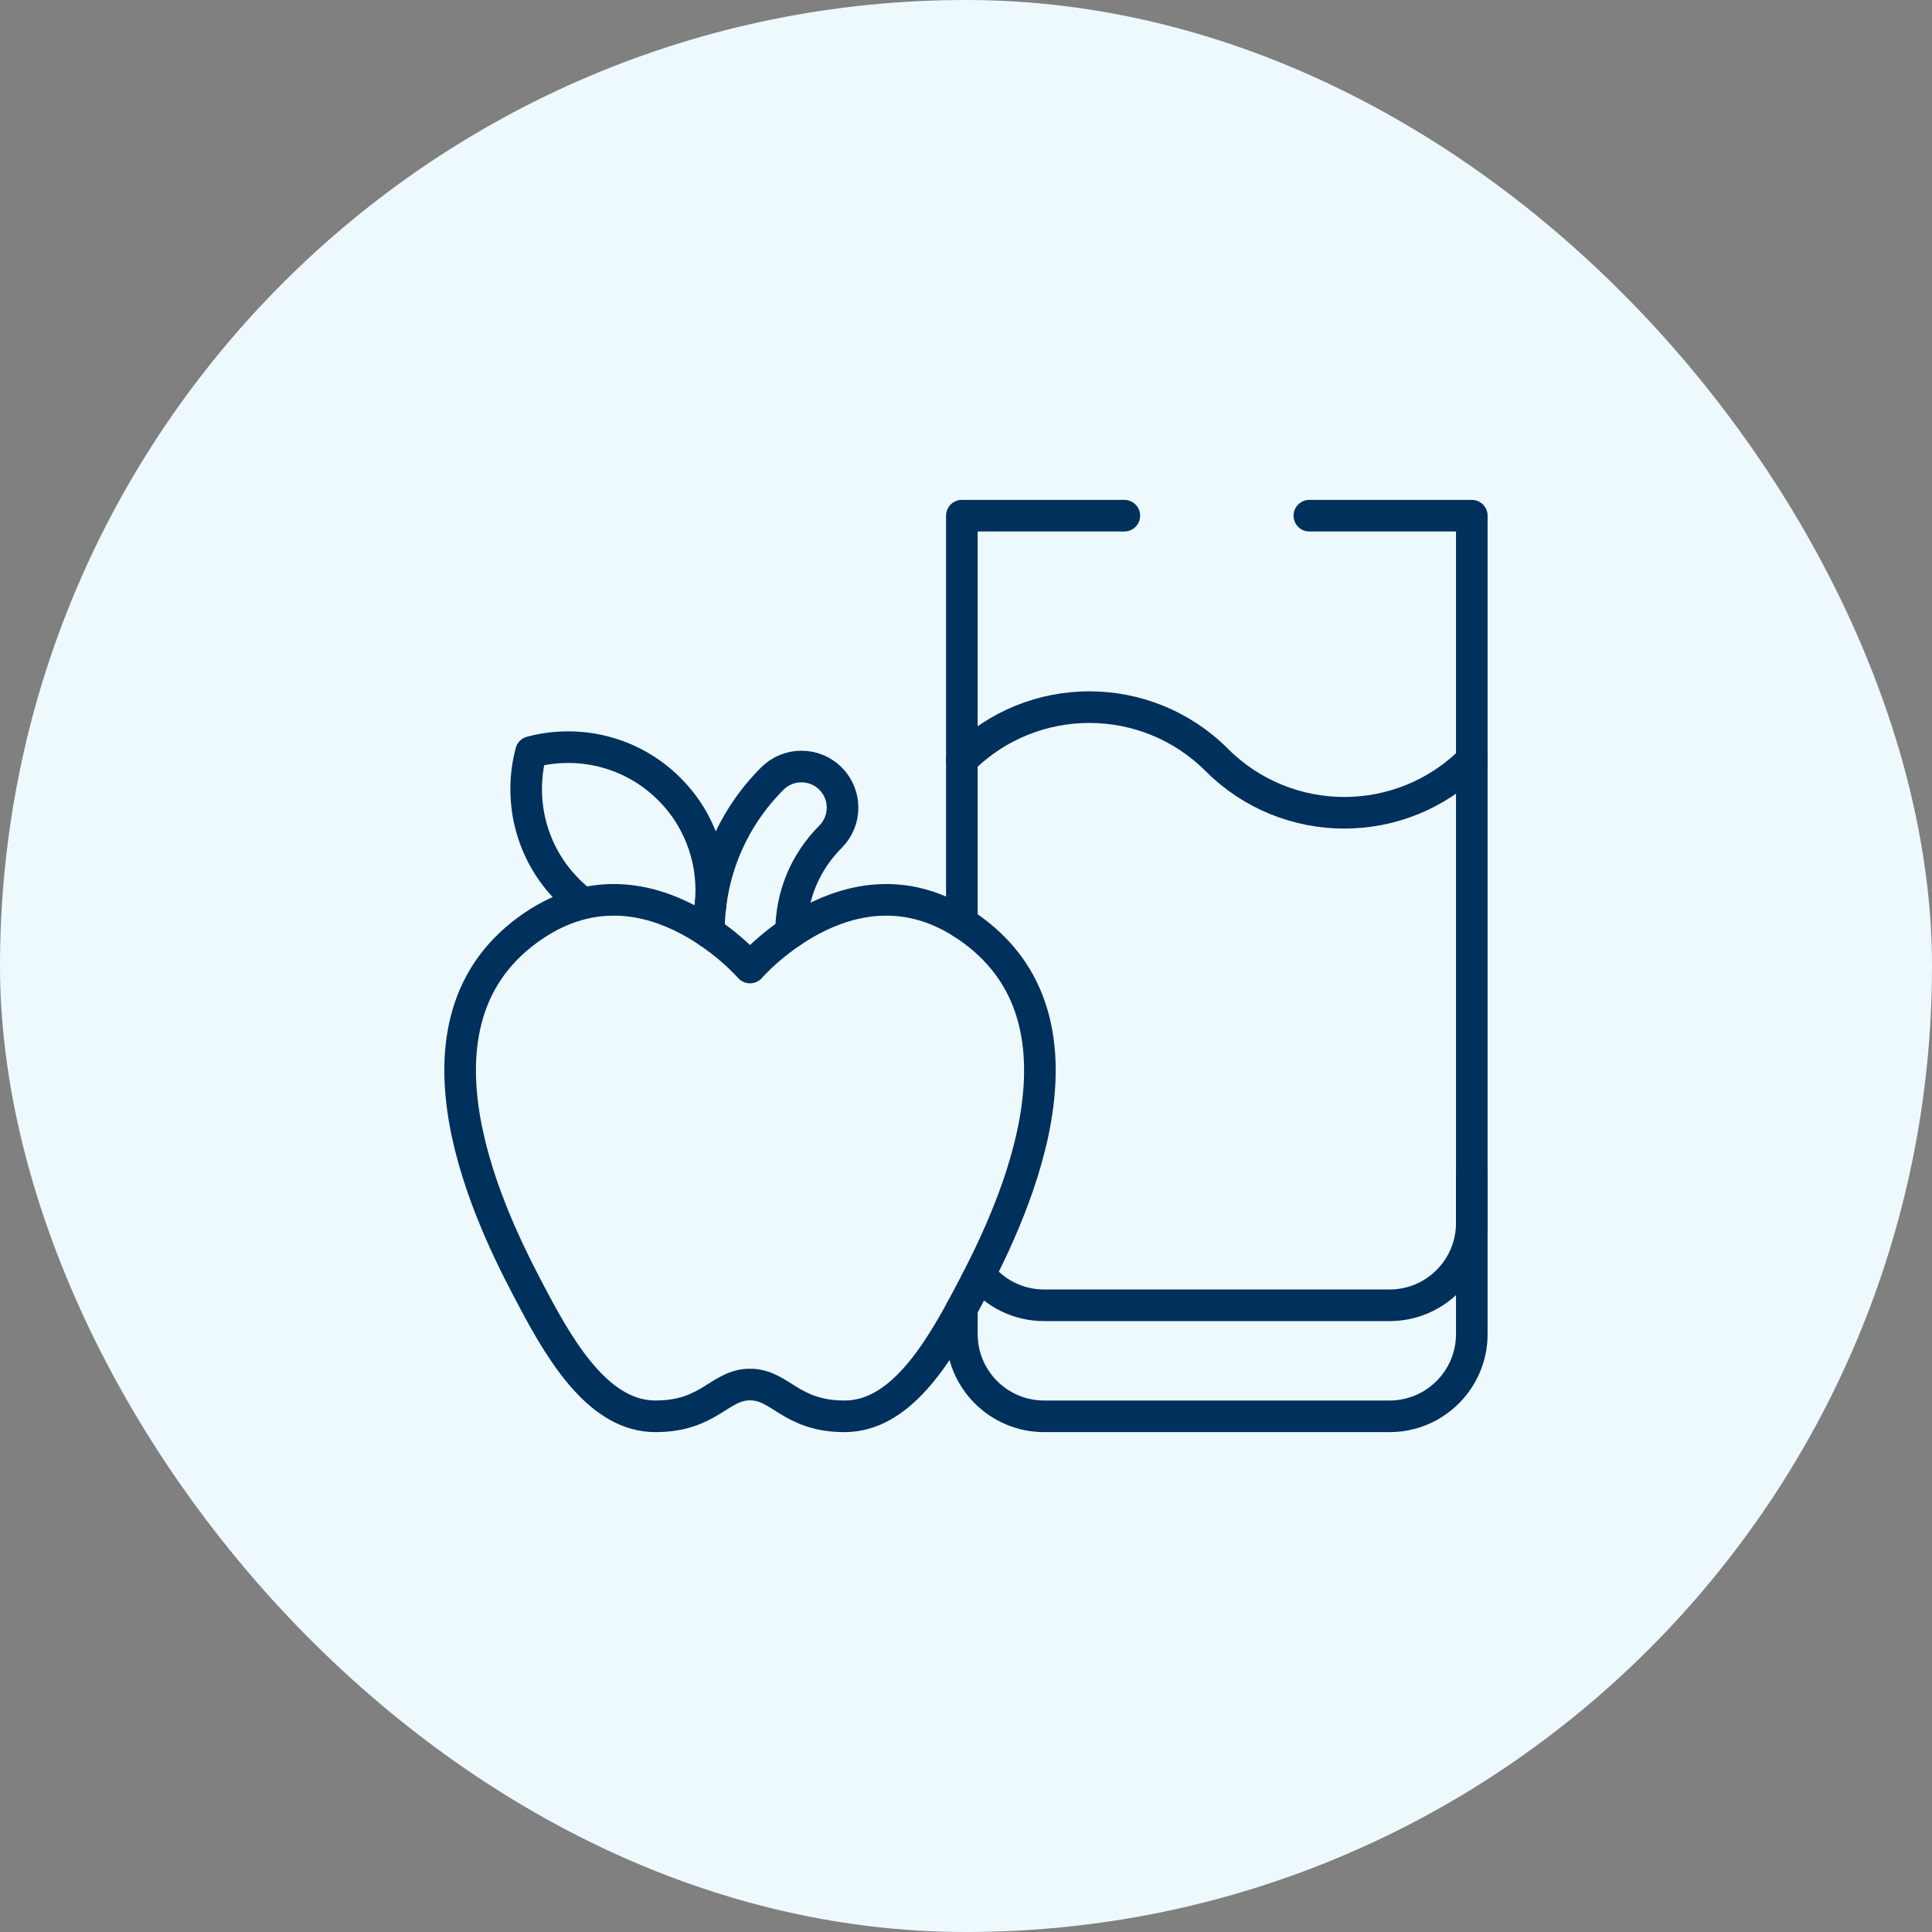 <svg xmlns="http://www.w3.org/2000/svg" fill="none" viewBox="0 0 50 50" height="50" width="50">
<rect x="0" y="0" width="50" height="50" fill="#808080" stroke="none"/>
<rect fill="#EEF9FD" rx="25" height="50" width="50"></rect>
<path stroke-linejoin="round" stroke-linecap="round" stroke-miterlimit="10" stroke-width="0.818" stroke="#00305C" d="M18.383 23.466C18.508 22.382 18.155 21.253 17.323 20.421C16.353 19.451 14.979 19.132 13.743 19.462C13.413 20.699 13.732 22.072 14.702 23.042C14.822 23.162 14.949 23.273 15.084 23.375"></path>
<path stroke-linejoin="round" stroke-linecap="round" stroke-miterlimit="10" stroke-width="0.818" stroke="#00305C" d="M18.346 24.127V24.115C18.346 22.617 18.929 21.209 19.988 20.149C20.404 19.734 21.078 19.734 21.494 20.149C21.909 20.565 21.909 21.239 21.494 21.654C20.836 22.312 20.474 23.186 20.474 24.115V24.127"></path>
<path stroke-linejoin="round" stroke-linecap="round" stroke-miterlimit="10" stroke-width="0.818" stroke="#00305C" d="M33.886 13.346H38.09V34.526C38.09 35.701 37.137 36.654 35.961 36.654H27.021C25.846 36.654 24.893 35.701 24.893 34.526V33.868"></path>
<path stroke-linejoin="round" stroke-linecap="round" stroke-miterlimit="10" stroke-width="0.818" stroke="#00305C" d="M24.893 23.881V13.346H29.097"></path>
<path stroke-linejoin="round" stroke-linecap="round" stroke-miterlimit="10" stroke-width="0.818" stroke="#00305C" d="M38.09 30.375V31.652C38.09 32.828 37.137 33.781 35.962 33.781H27.022C26.351 33.781 25.753 33.471 25.363 32.986"></path>
<path stroke-linejoin="round" stroke-linecap="round" stroke-miterlimit="10" stroke-width="0.818" stroke="#00305C" d="M38.09 19.668C36.268 21.49 33.313 21.49 31.491 19.668C29.669 17.845 26.715 17.845 24.893 19.668"></path>
<path stroke-linejoin="round" stroke-linecap="round" stroke-miterlimit="10" stroke-width="0.818" stroke="#00305C" d="M19.412 25.039C19.412 25.039 22.251 21.758 25.311 24.178C28.677 26.84 25.815 32.123 25.023 33.623C24.232 35.122 23.261 36.654 21.858 36.654C20.455 36.654 20.204 35.832 19.412 35.832H19.408C18.617 35.832 18.365 36.654 16.962 36.654C15.56 36.654 14.588 35.122 13.797 33.623C13.006 32.123 10.144 26.84 13.509 24.178C16.569 21.758 19.408 25.039 19.408 25.039H19.412Z"></path>
</svg>
